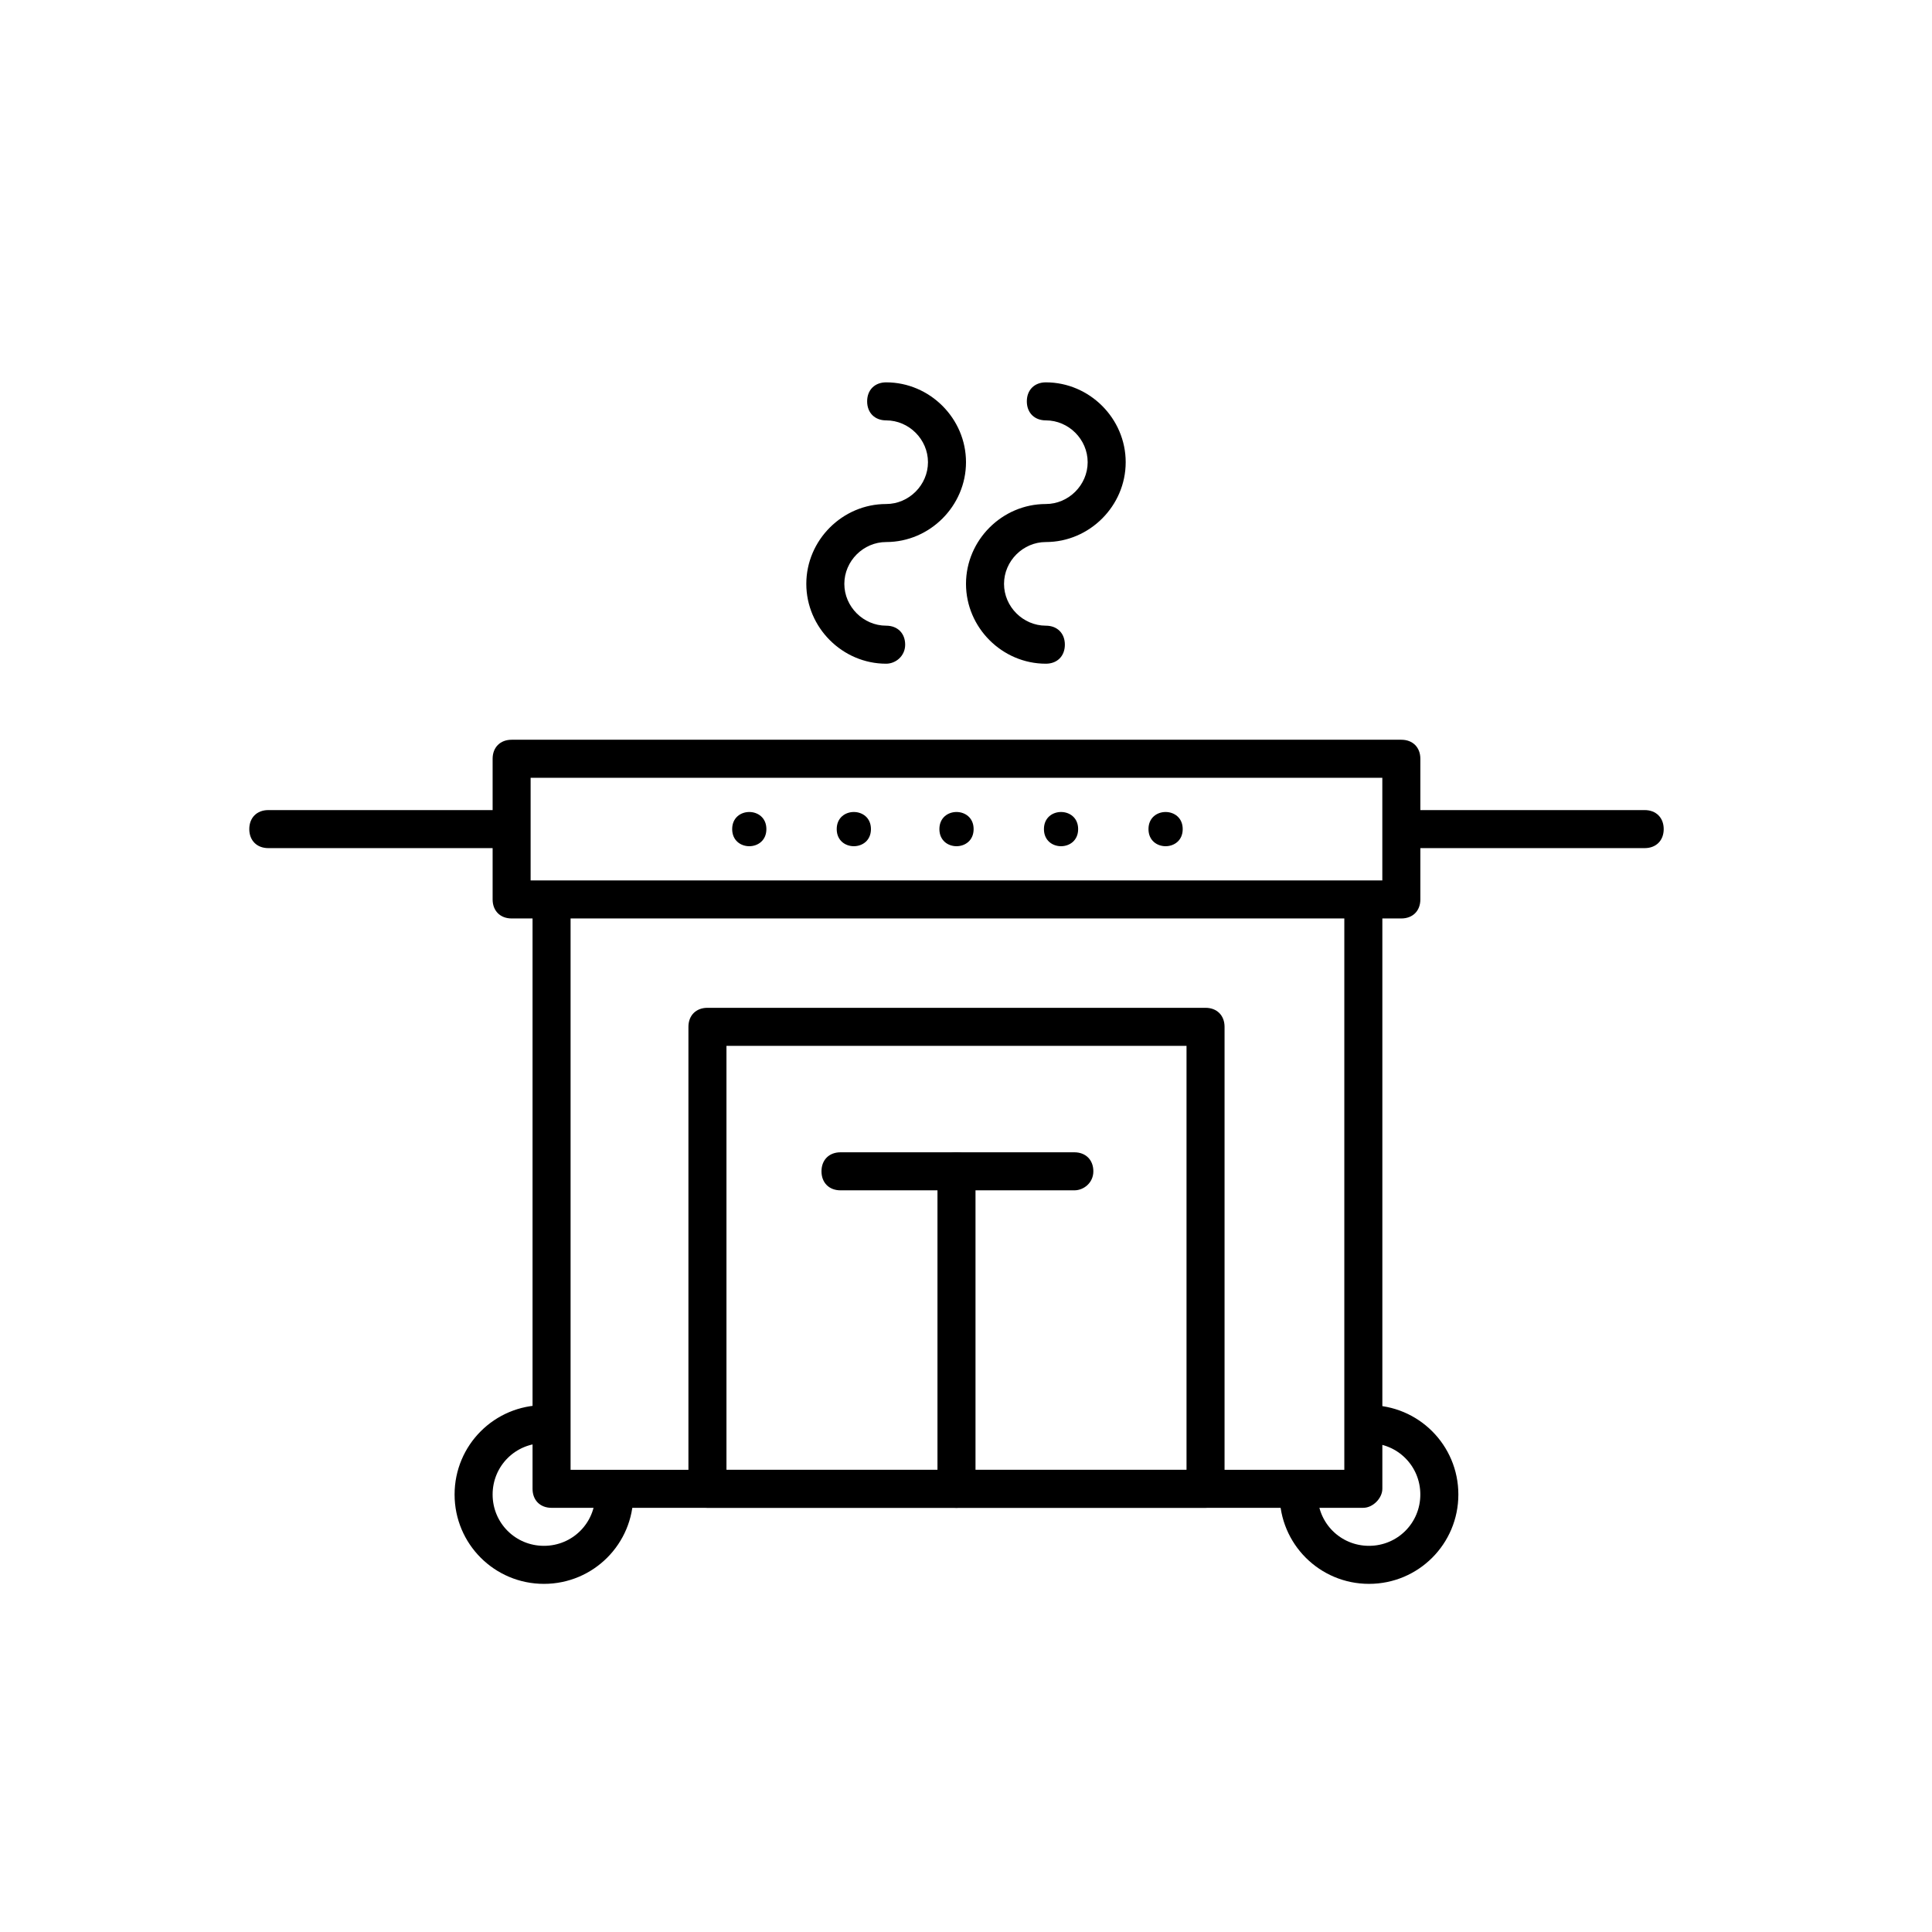 <?xml version="1.0" encoding="UTF-8"?>
<!-- Uploaded to: SVG Repo, www.svgrepo.com, Generator: SVG Repo Mixer Tools -->
<svg fill="#000000" width="800px" height="800px" version="1.1" viewBox="144 144 512 512" xmlns="http://www.w3.org/2000/svg">
 <g>
  <path d="m378.84 319.89c-11.586 0-21.16-9.574-21.16-21.16s9.574-21.16 21.16-21.16c6.047 0 11.082-5.039 11.082-11.082 0-6.047-5.039-11.082-11.082-11.082-3.023 0-5.039-2.016-5.039-5.039 0-3.023 2.016-5.039 5.039-5.039 11.586 0 21.16 9.574 21.16 21.16 0 11.586-9.574 21.16-21.16 21.16-6.047 0-11.082 5.039-11.082 11.082 0 6.047 5.039 11.082 11.082 11.082 3.023 0 5.039 2.016 5.039 5.039-0.004 3.023-2.519 5.039-5.039 5.039z"/>
  <path d="m421.16 319.89c-11.586 0-21.16-9.574-21.16-21.16s9.574-21.16 21.16-21.16c6.047 0 11.082-5.039 11.082-11.082 0-6.047-5.039-11.082-11.082-11.082-3.023 0-5.039-2.016-5.039-5.039 0-3.023 2.016-5.039 5.039-5.039 11.586 0 21.16 9.574 21.16 21.16 0 11.586-9.574 21.16-21.16 21.16-6.047 0-11.082 5.039-11.082 11.082 0 6.047 5.039 11.082 11.082 11.082 3.023 0 5.039 2.016 5.039 5.039-0.004 3.023-2.019 5.039-5.039 5.039z"/>
  <path d="m288.15 563.74c-13.098 0-23.68-10.578-23.68-23.68 0-13.098 10.578-23.68 23.68-23.68 3.023 0 5.039 2.016 5.039 5.039 0 3.023-2.016 5.039-5.039 5.039-7.559 0-13.602 6.047-13.602 13.602 0 7.559 6.047 13.602 13.602 13.602 7.559 0 13.602-6.047 13.602-13.602 0-3.023 2.016-5.039 5.039-5.039 3.023 0 5.039 2.016 5.039 5.039 0 13.098-10.582 23.68-23.68 23.68z"/>
  <path d="m506.8 563.74c-13.098 0-23.68-10.578-23.68-23.68 0-3.023 2.016-5.039 5.039-5.039 3.023 0 5.039 2.016 5.039 5.039 0 7.559 6.047 13.602 13.602 13.602 7.559 0 13.602-6.047 13.602-13.602 0-7.559-6.047-13.602-13.602-13.602-3.023 0-5.039-2.016-5.039-5.039 0-3.023 2.016-5.039 5.039-5.039 13.098 0 23.68 10.578 23.68 23.68 0 13.098-10.578 23.68-23.68 23.68z"/>
  <path d="m505.29 543.59h-215.12c-3.023 0-5.039-2.016-5.039-5.039v-154.17c0-3.023 2.016-5.039 5.039-5.039 3.023 0 5.039 2.016 5.039 5.039v149.13h205.05v-149.13c0-3.023 2.016-5.039 5.039-5.039s5.039 2.016 5.039 5.039v154.16c-0.004 2.523-2.523 5.043-5.043 5.043z"/>
  <path d="m515.37 387.4h-235.78c-3.023 0-5.039-2.016-5.039-5.039v-37.281c0-3.023 2.016-5.039 5.039-5.039h235.78c3.023 0 5.039 2.016 5.039 5.039v37.281c0 3.023-2.016 5.039-5.039 5.039zm-230.75-10.074h225.71v-27.207h-225.71z"/>
  <path d="m463.48 543.59h-132c-3.023 0-5.039-2.016-5.039-5.039v-122.43c0-3.023 2.016-5.039 5.039-5.039h132c3.023 0 5.039 2.016 5.039 5.039v122.43c-0.004 2.519-2.019 5.039-5.043 5.039zm-126.96-10.078h121.92v-112.35h-121.92z"/>
  <path d="m428.71 459.45h-61.969c-3.023 0-5.039-2.016-5.039-5.039 0-3.023 2.016-5.039 5.039-5.039h61.969c3.023 0 5.039 2.016 5.039 5.039 0 3.023-2.519 5.039-5.039 5.039z"/>
  <path d="m277.07 368.76h-61.969c-3.023 0-5.039-2.016-5.039-5.039 0-3.023 2.016-5.039 5.039-5.039h61.969c3.023 0 5.039 2.016 5.039 5.039-0.004 3.023-2.016 5.039-5.039 5.039z"/>
  <path d="m579.86 368.76h-61.969c-3.023 0-5.039-2.016-5.039-5.039 0-3.023 2.016-5.039 5.039-5.039h61.969c3.023 0 5.039 2.016 5.039 5.039 0 3.023-2.016 5.039-5.039 5.039z"/>
  <path d="m397.48 543.59c-3.023 0-5.039-2.016-5.039-5.039v-84.137c0-3.023 2.016-5.039 5.039-5.039 3.023 0 5.039 2.016 5.039 5.039v83.633c-0.004 3.023-2.016 5.543-5.039 5.543z"/>
  <path d="m347.1 363.72c0 6.047-9.066 6.047-9.066 0 0-6.043 9.066-6.043 9.066 0"/>
  <path d="m374.81 363.72c0 6.047-9.07 6.047-9.07 0 0-6.043 9.07-6.043 9.07 0"/>
  <path d="m402.02 363.72c0 6.047-9.07 6.047-9.07 0 0-6.043 9.07-6.043 9.07 0"/>
  <path d="m429.72 363.72c0 6.047-9.066 6.047-9.066 0 0-6.043 9.066-6.043 9.066 0"/>
  <path d="m457.43 363.72c0 6.047-9.07 6.047-9.07 0 0-6.043 9.07-6.043 9.07 0"/>
 </g>
</svg>